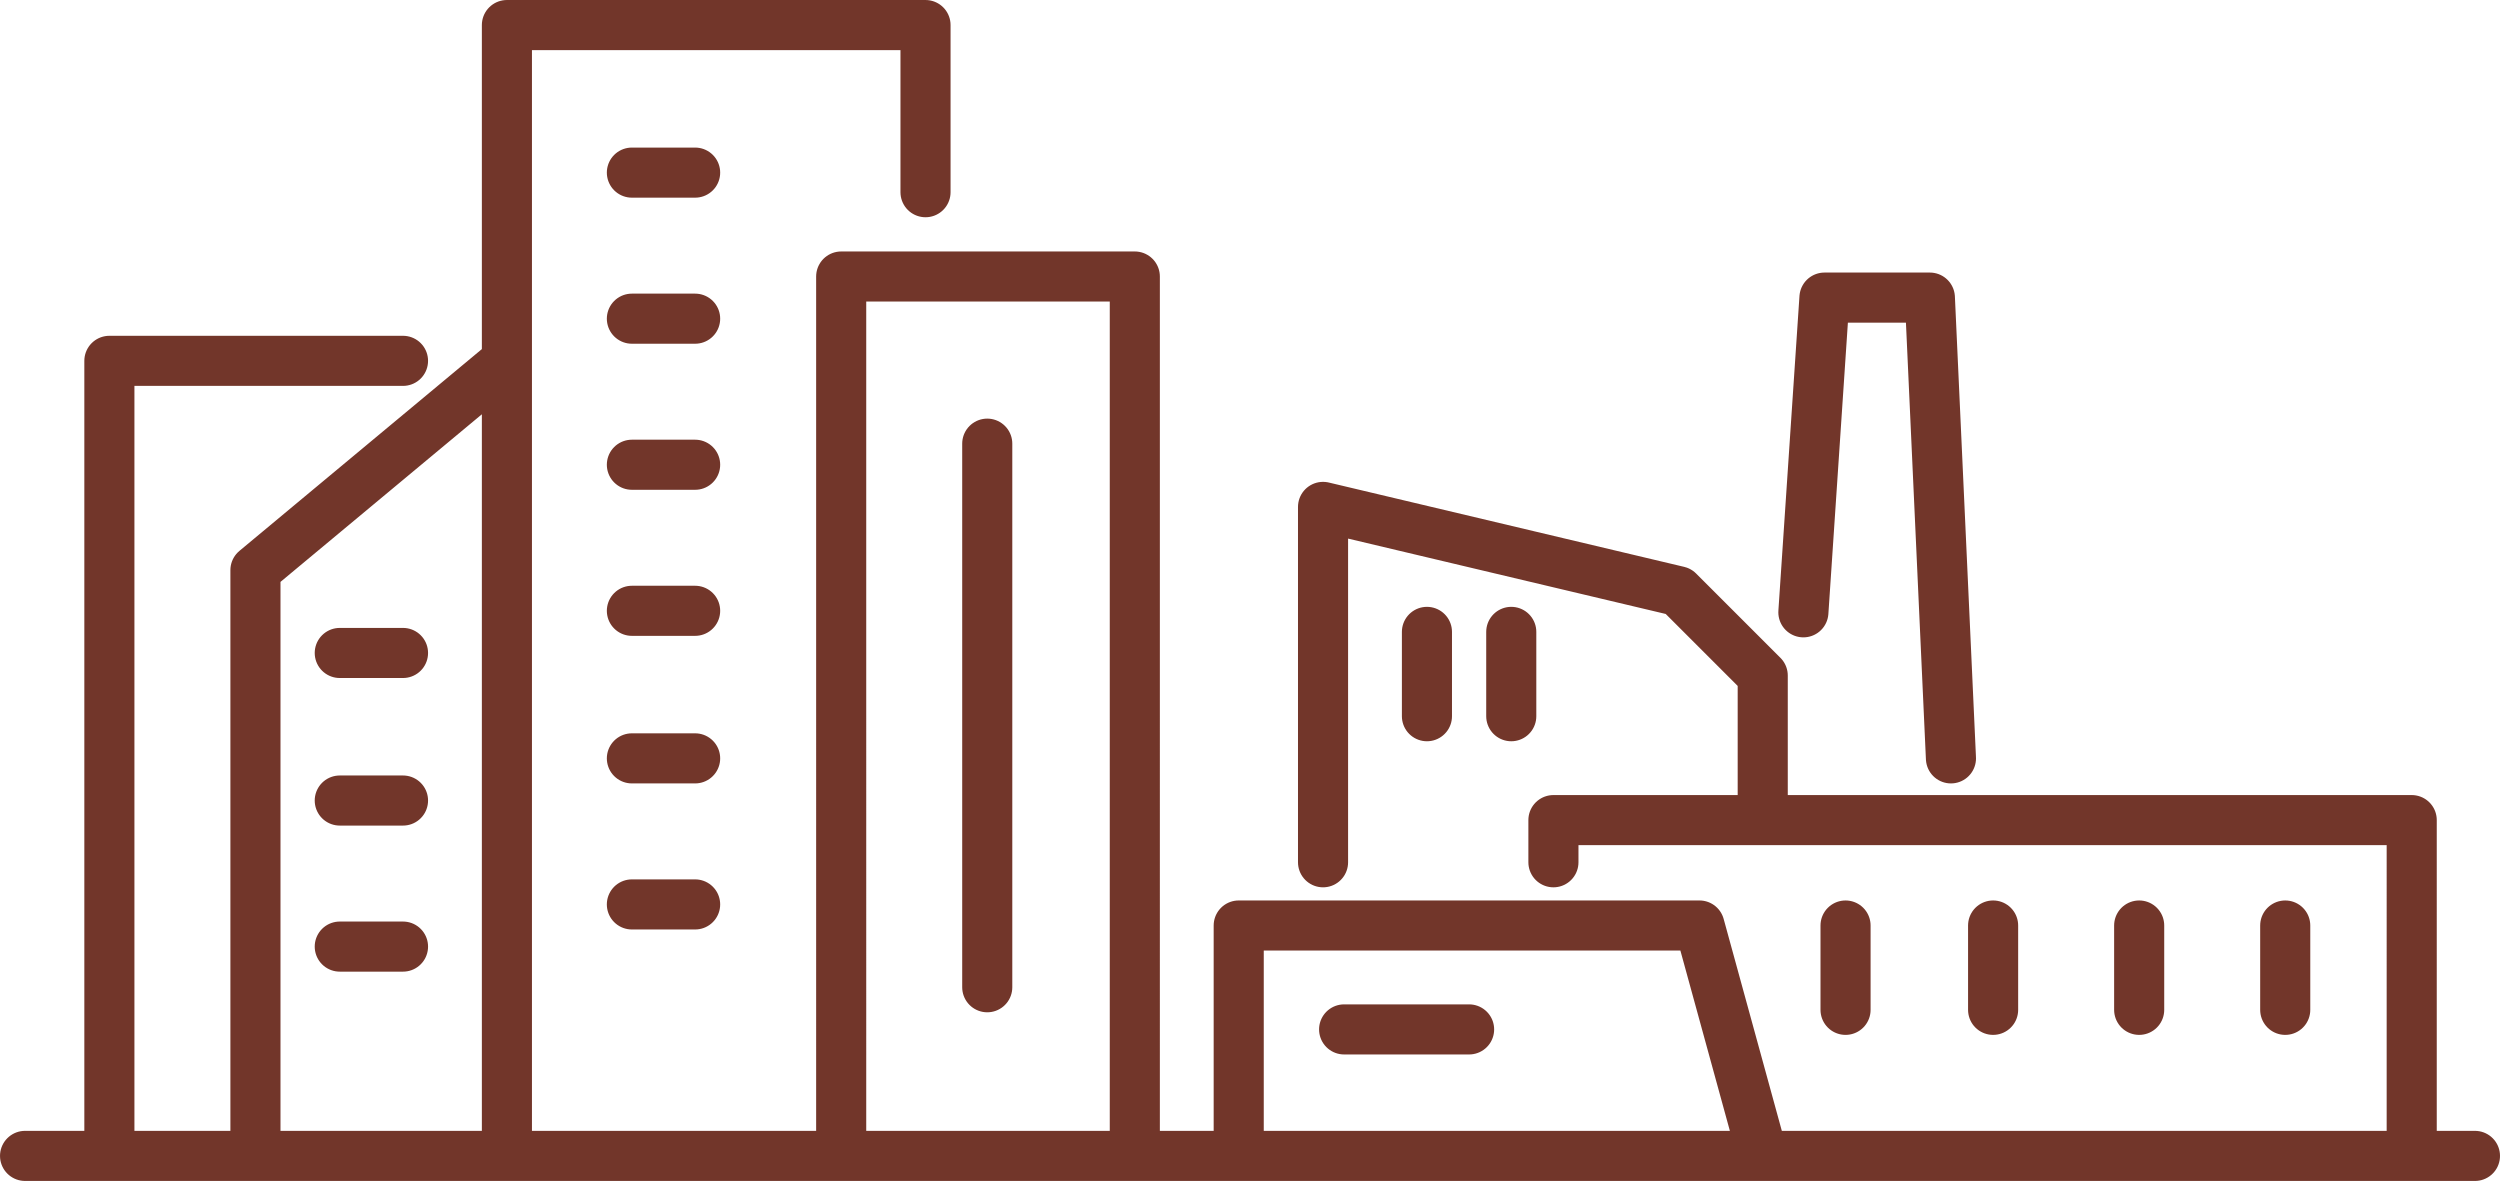 <?xml version="1.0" encoding="UTF-8"?>
<svg xmlns="http://www.w3.org/2000/svg" width="166.027" height="78.808" viewBox="0 0 166.027 78.808">
  <path id="stabilimenti" d="M-1159.7,89V37.6h19.5m15.2,36.1h4.2M-1125,64h4.2m-4.2-9.8h4.2m-23.6,22.3h4.2m-4.2-9.7h4.2m-4.2-9.8h4.2m15.2-12.5h4.2m-4.2-9.7h4.2m-4.2-9.7h4.2m-12.5,65.3V15.3h27.8V26.4m-44.5,64V51.5l16.7-13.9m31.9,5.5V79.2m-63.9,11.2h77.8m-23.6,0V32h19.5V90.4m66.7-15.3v5.6m-9.7-5.6v5.6m-32-25.1v5.6m-5.6-5.6v5.6m27.8,13.9v5.6m-33.3,1.3h8.3m-15.3,8.4V75.1h30.6l4.2,15.3m-29.2-19.5V47.3l23.6,5.6,5.6,5.6v8.3m12.5-2.8-1.4-30.6h-7l-1.4,20.9m32,20.8v5.6m-73.6,9.7h86.2m-4.2,0V68.1h-57v2.8" transform="translate(1166.964 -13.636)" fill="none" stroke="#72362a" stroke-linecap="round" stroke-linejoin="round" stroke-miterlimit="10" stroke-width="3.327"></path>
</svg>

